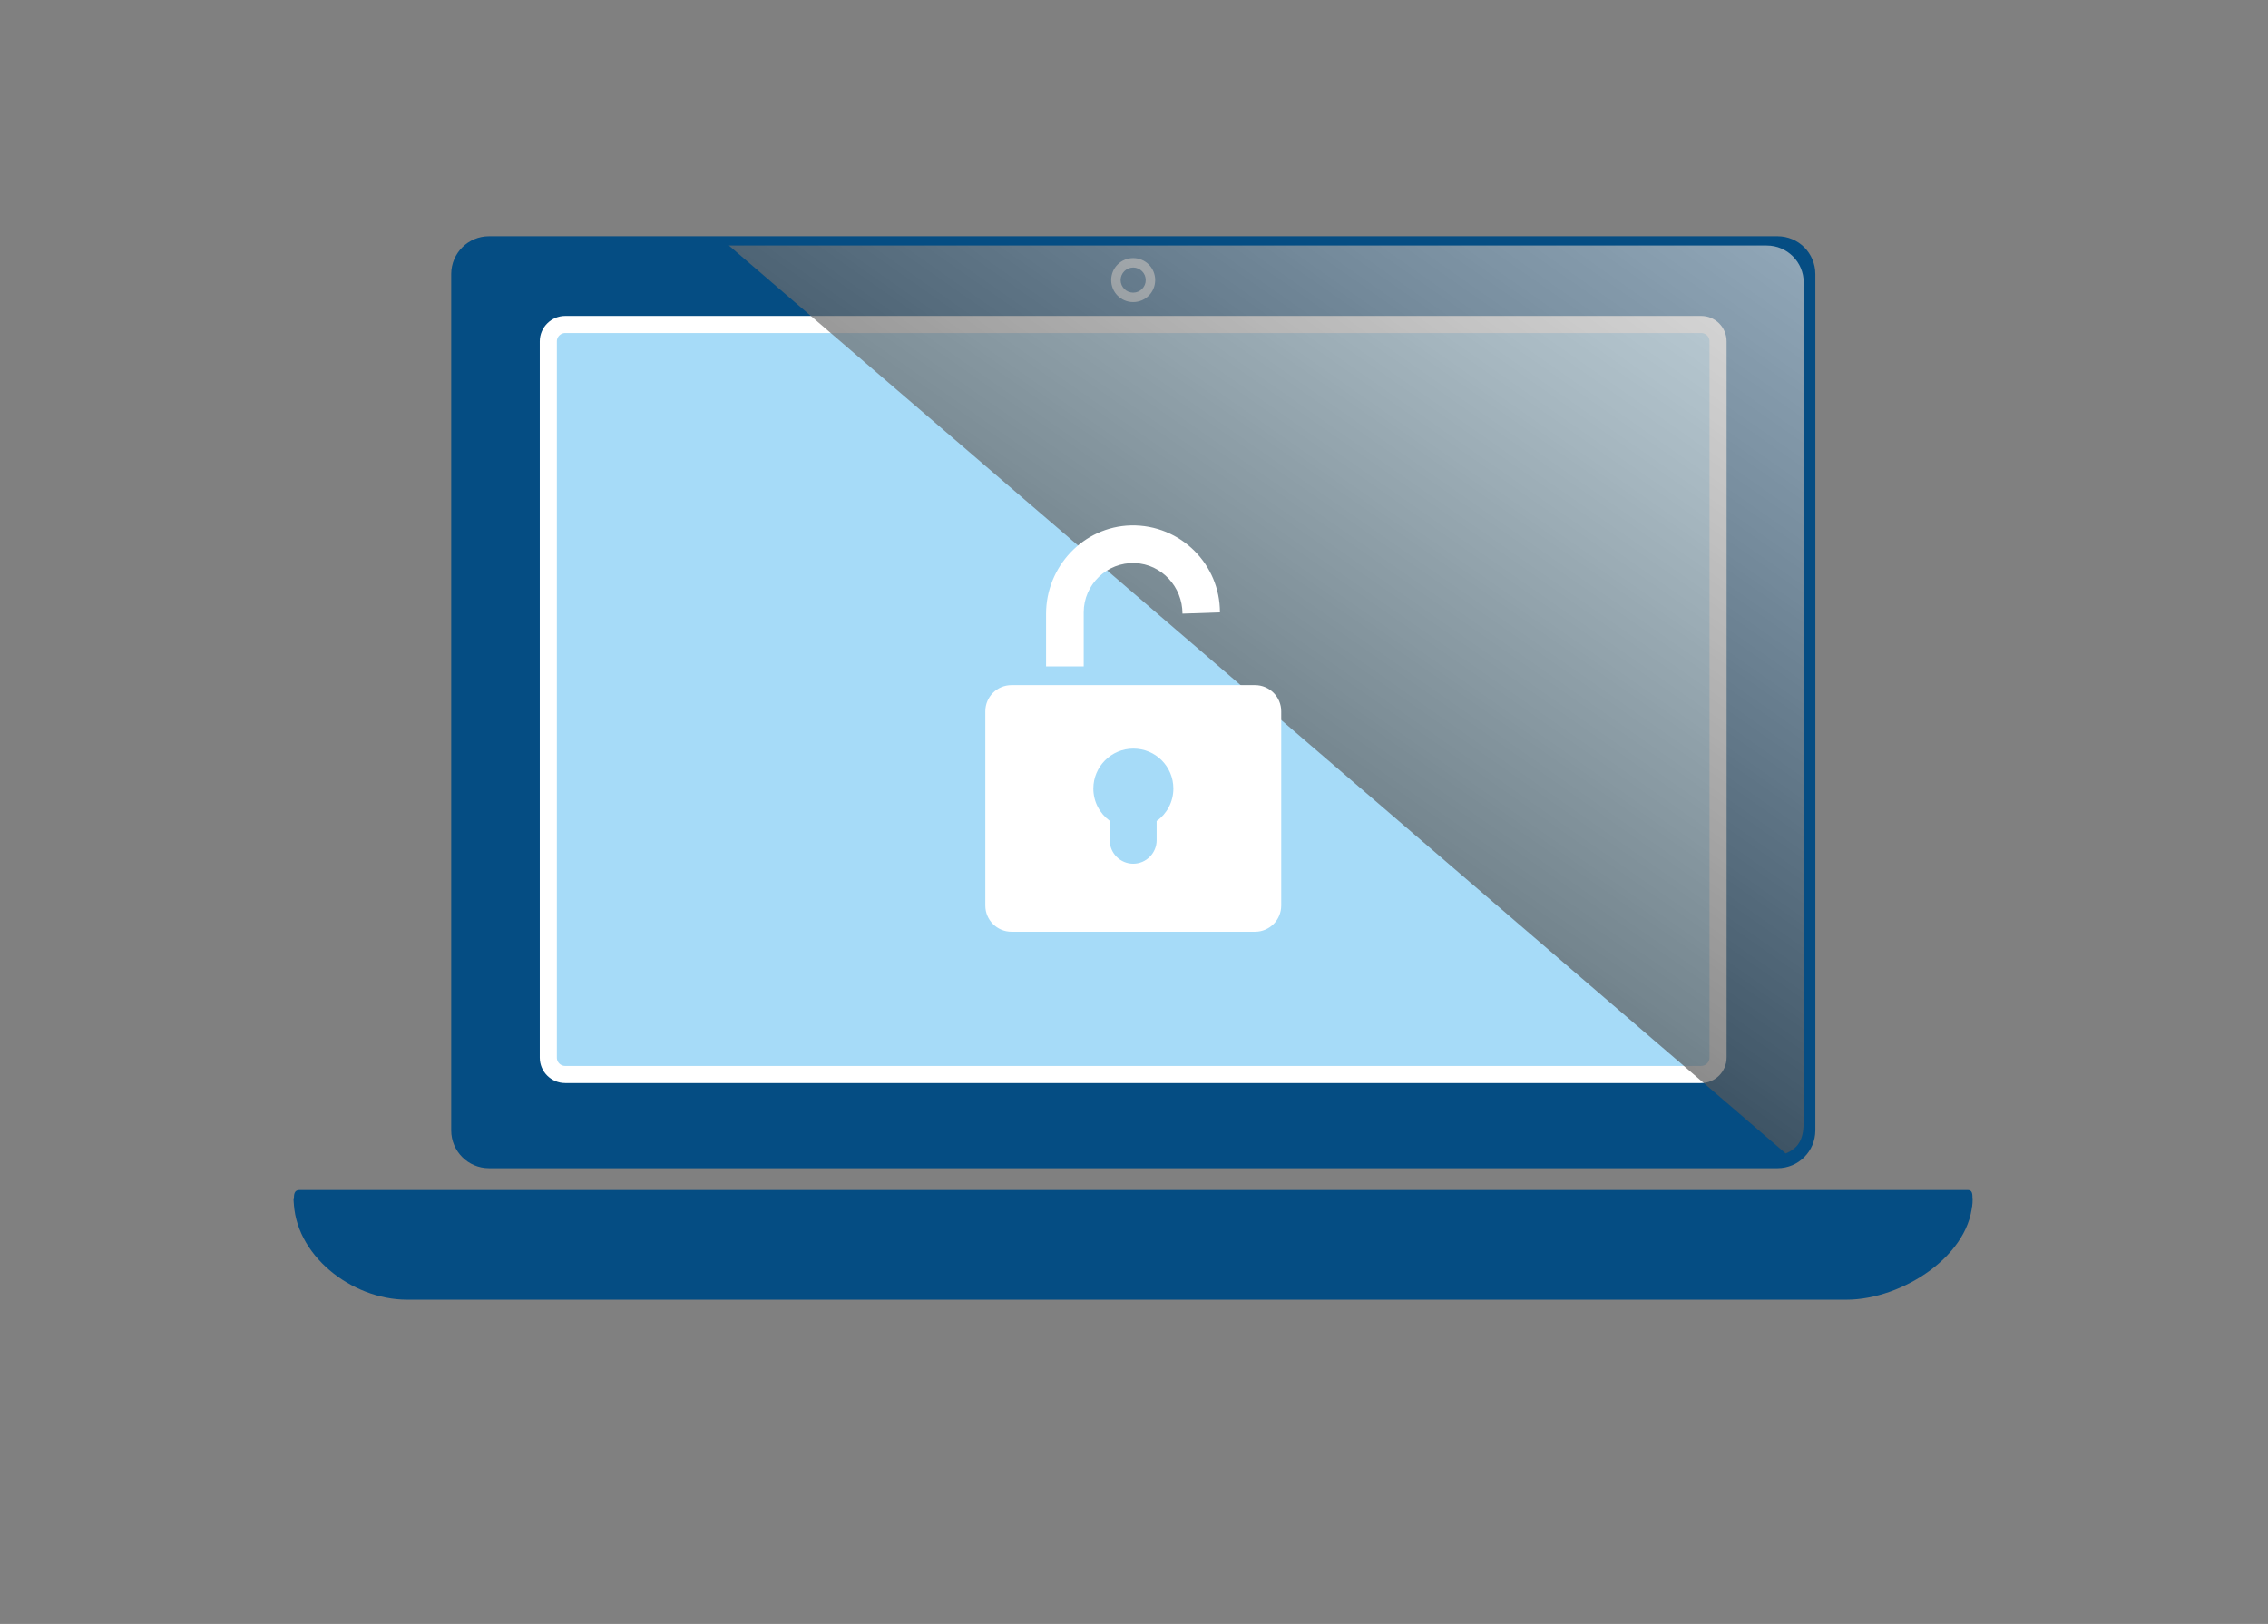 <?xml version="1.0" encoding="UTF-8"?>
<svg xmlns="http://www.w3.org/2000/svg" xmlns:xlink="http://www.w3.org/1999/xlink" viewBox="0 0 124.71 89.29">
  <rect x="0" y="0" width="124.71" height="89.29" fill="#808080" stroke="none"/>
  <defs>
    <style>
      .cls-1 {
        fill: #a6dbf8;
        stroke: #fff;
        stroke-miterlimit: 10;
        stroke-width: .94px;
      }

      .cls-2 {
        fill: #bdd1e0;
      }

      .cls-3 {
        fill: url(#linear-gradient);
      }

      .cls-4 {
        isolation: isolate;
      }

      .cls-5 {
        fill: #fff;
      }

      .cls-6 {
        fill: #054d83;
      }

      .cls-7 {
        mix-blend-mode: screen;
        opacity: .69;
      }
    </style>
    <linearGradient id="linear-gradient" x1="-5060.28" y1="-8.53" x2="-5010.72" y2="62.51" gradientTransform="translate(-4958.2) rotate(-180) scale(1 -1)" gradientUnits="userSpaceOnUse">
      <stop offset=".07" stop-color="#f0f0f0"/>
      <stop offset=".17" stop-color="#ddd"/>
      <stop offset=".38" stop-color="#acacac"/>
      <stop offset=".68" stop-color="#5e5e5e"/>
      <stop offset="1" stop-color="#010101"/>
    </linearGradient>
  </defs>
  <g class="cls-4">
    <g id="Camada_1" data-name="Camada 1">
      <g>
        <g>
          <path class="cls-6" d="M26.89,12.99h70.85c1.15,0,2.08.93,2.08,2.08v47.08c0,1.15-.93,2.08-2.08,2.08H26.89c-1.15,0-2.08-.93-2.08-2.08V15.07c0-1.15.93-2.08,2.08-2.08Z"/>
          <path class="cls-1" d="M30.15,58.15c0,.52.42.93.93.93h62.46c.51,0,.93-.42.93-.93V18.77c0-.52-.42-.93-.93-.93H31.08c-.51,0-.93.42-.93.93v39.38Z"/>
          <path class="cls-6" d="M16.15,65.92c0,3.06,3.17,5.54,6.23,5.54h79.16c3.06,0,6.92-2.48,6.92-5.54H16.15Z"/>
          <path class="cls-6" d="M16.15,65.95c0,.29.03.52.31.52h91.73c.29,0,.27-.23.27-.52h0c0-.29.01-.52-.27-.52H16.47c-.29,0-.31.23-.31.52h0Z"/>
          <g>
            <path class="cls-2" d="M61.1,15.4c0,.67.54,1.21,1.21,1.21s1.21-.54,1.21-1.21-.54-1.21-1.21-1.21-1.21.54-1.21,1.21Z"/>
            <path class="cls-6" d="M61.62,15.4c0,.38.31.69.69.69s.69-.31.69-.69-.31-.69-.69-.69-.69.31-.69.69Z"/>
          </g>
          <g class="cls-7">
            <path class="cls-3" d="M97.15,13.5c1.12,0,2.03.91,2.03,2.03v45.96c0,.79-.04,1.54-.99,1.93L40.08,13.5h57.07Z"/>
          </g>
        </g>
        <path class="cls-5" d="M69.01,37.67h-13.39c-.8,0-1.44.65-1.44,1.44v10.68c0,.8.65,1.44,1.44,1.44h13.39c.8,0,1.44-.65,1.44-1.44v-10.68c0-.8-.65-1.44-1.44-1.44ZM63.6,45.13v1.07c0,.71-.58,1.29-1.29,1.29s-1.29-.58-1.29-1.29v-1.07c-.55-.4-.9-1.05-.9-1.77,0-1.21.98-2.2,2.2-2.2s2.2.98,2.2,2.2c0,.73-.36,1.38-.9,1.77Z"/>
        <path class="cls-5" d="M65.02,33.74c0-1.47-1.14-2.72-2.61-2.78-1.54-.06-2.82,1.18-2.82,2.71v2.97h-2.07v-2.89c0-2.6,2.05-4.79,4.66-4.86,1.37-.03,2.61.51,3.5,1.4.87.87,1.4,2.06,1.4,3.38"/>
      </g>
    </g>
  </g>
</svg>